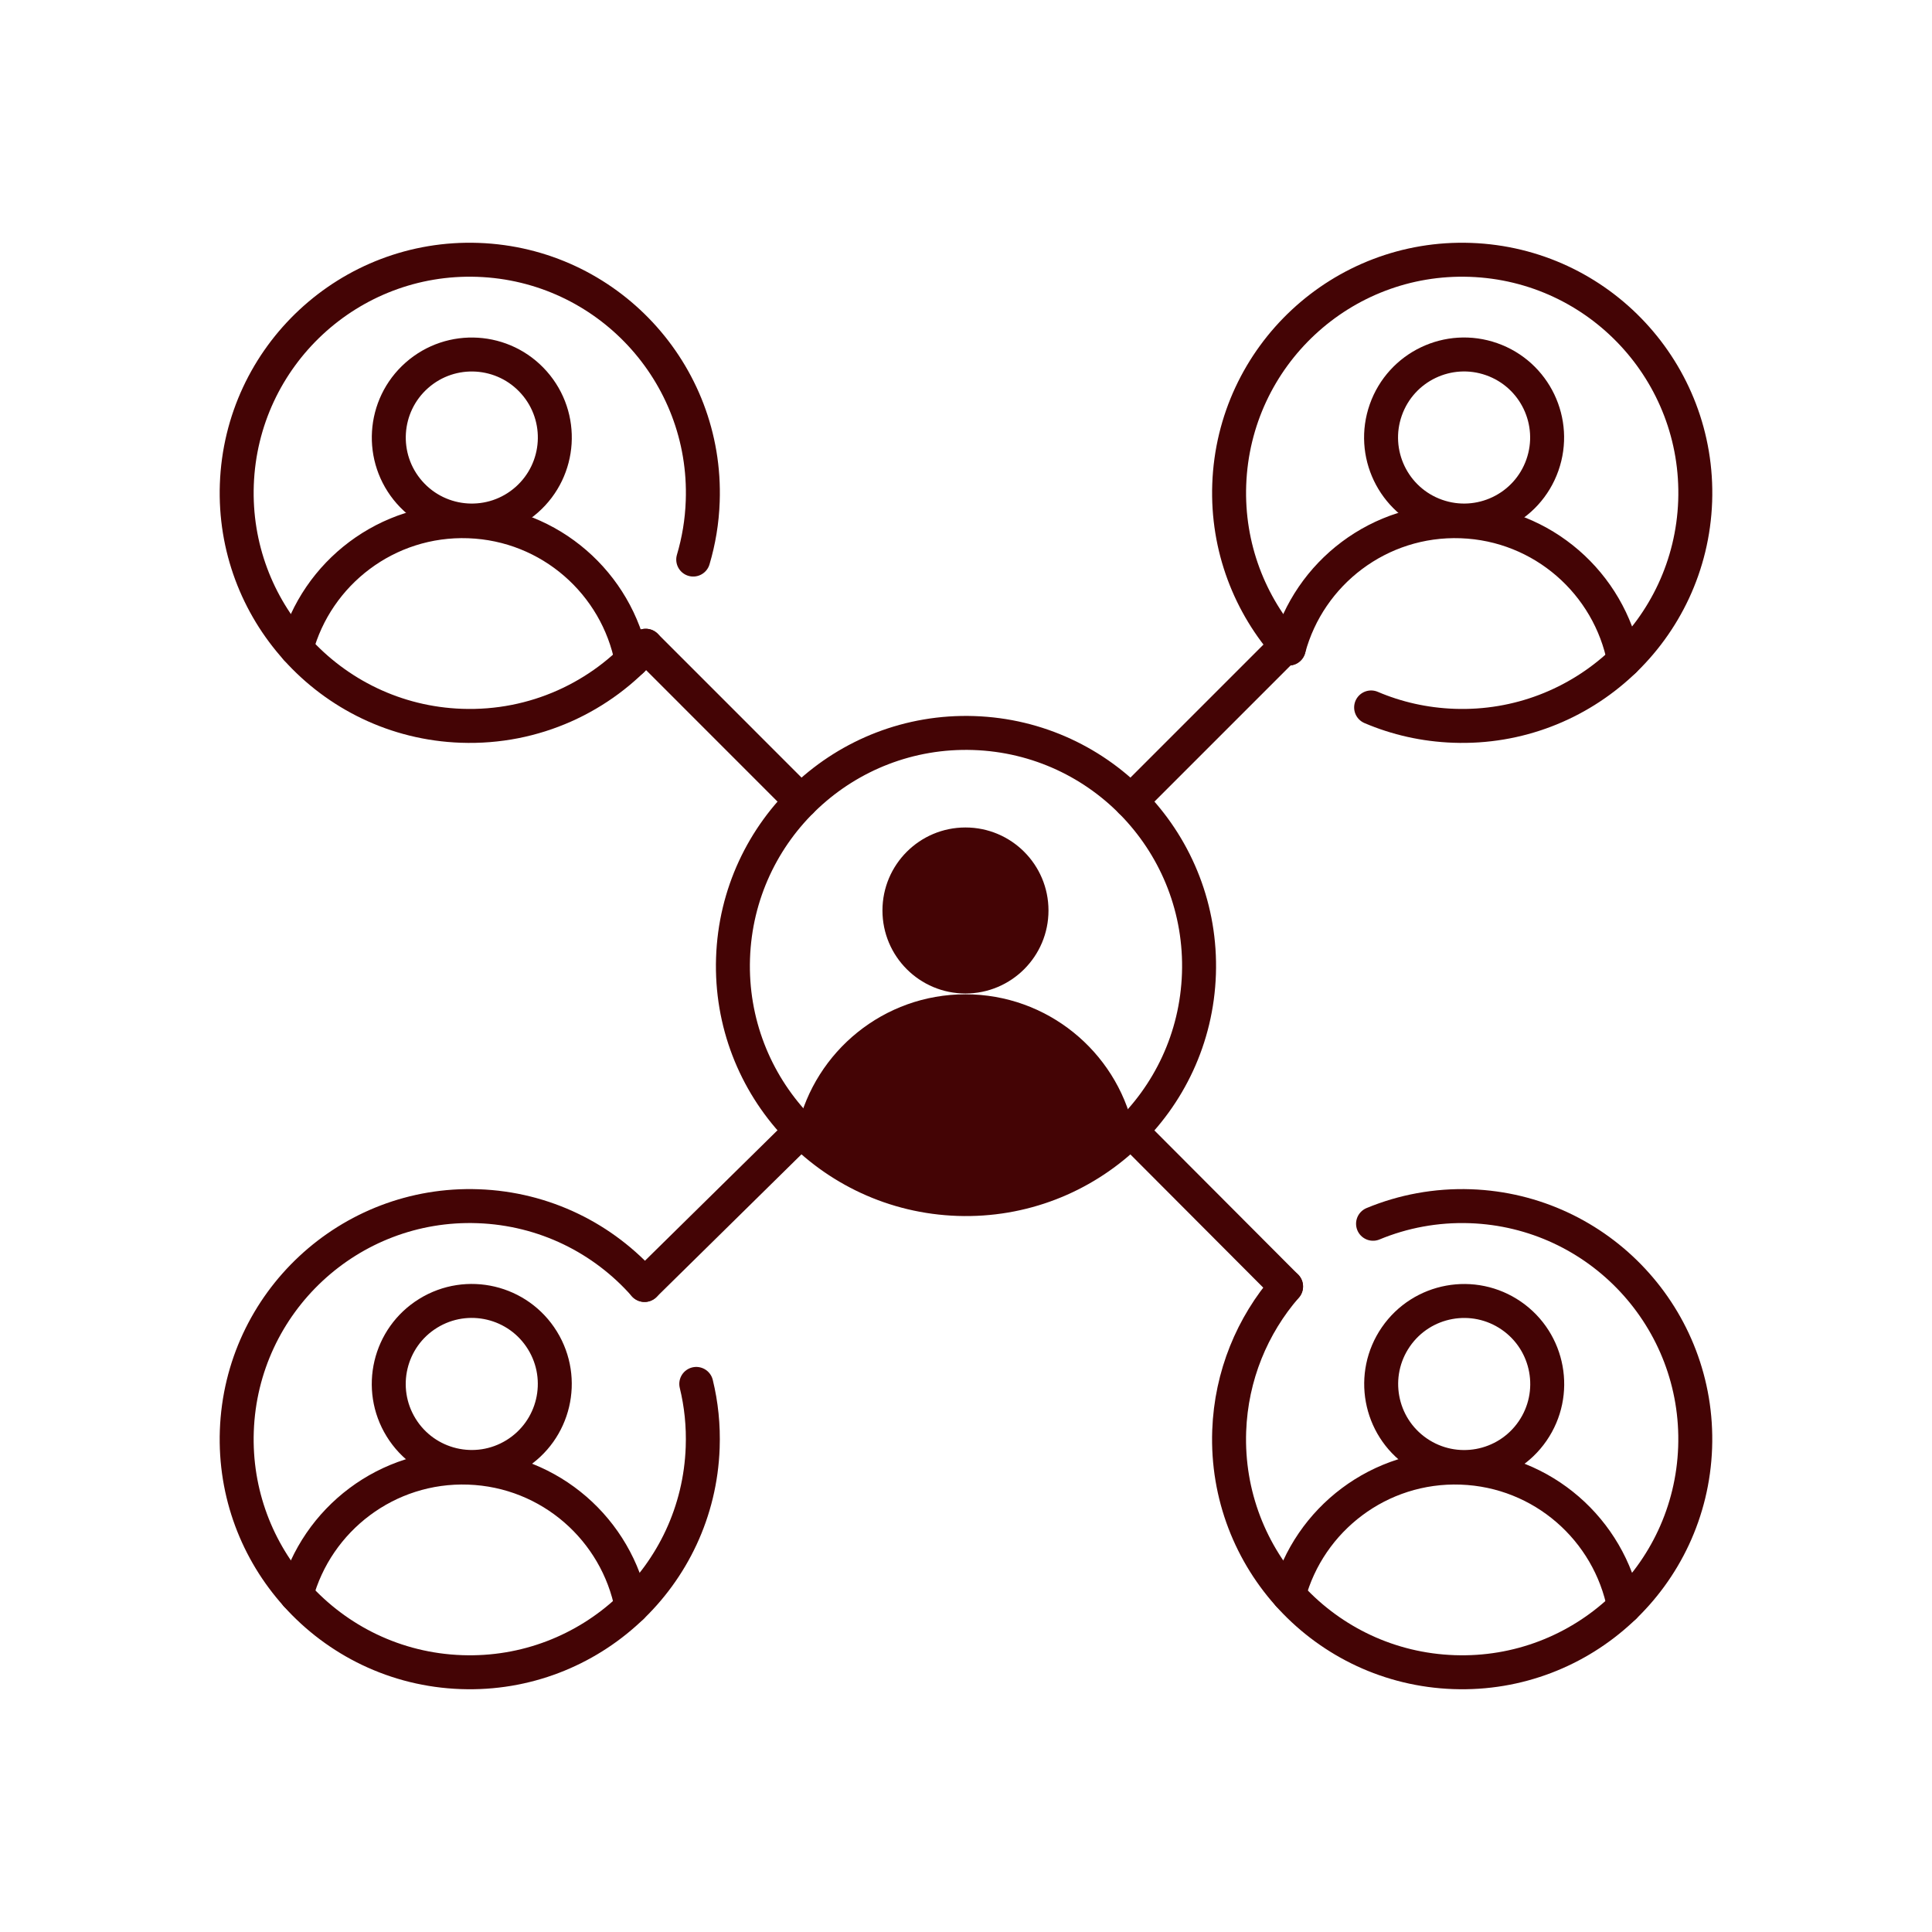 <?xml version="1.0" encoding="UTF-8"?>
<svg id="Ebene_1" data-name="Ebene 1" xmlns="http://www.w3.org/2000/svg" viewBox="0 0 512 512">
  <defs>
    <style>
      .cls-1 {
        fill: #440405;
      }

      .cls-2 {
        fill: none;
        stroke: #440405;
        stroke-linecap: round;
        stroke-linejoin: round;
        stroke-width: 9px;
      }
    </style>
  </defs>
  <g>
    <g>
      <g>
        <path class="cls-2" d="M363.36,187.48c6.76,2.89,14.15,4.58,21.94,4.86,34.09,1.22,62.72-25.44,63.94-59.53,1.2-34.09-25.45-62.72-59.54-63.94s-62.72,25.44-63.94,59.54c-.59,16.62,5.45,31.96,15.77,43.44v.02"/>
        <g>
          <circle class="cls-2" cx="388.02" cy="115.96" r="22" transform="translate(149.51 443.25) rotate(-70.56)"/>
          <path class="cls-2" d="M430.41,175.03h0c-3.95-20.39-21.53-36.12-43.18-36.89-21.64-.77-40.3,13.67-45.69,33.72h0"/>
        </g>
      </g>
      <g>
        <path class="cls-2" d="M183.71,148.29c1.46-4.92,2.34-10.11,2.52-15.48,1.22-34.09-25.44-62.72-59.53-63.94s-62.72,25.44-63.94,59.54c-.59,16.64,5.45,31.96,15.77,43.44v.02c10.82,12.05,26.32,19.86,43.77,20.47,19.39.69,37.01-7.63,48.81-21.21"/>
        <g>
          <circle class="cls-2" cx="125.03" cy="115.96" r="22" transform="translate(-45.44 111.71) rotate(-41.42)"/>
          <path class="cls-2" d="M167.41,175.03h0c-3.95-20.39-21.53-36.12-43.18-36.89-21.64-.77-40.3,13.67-45.69,33.72h0"/>
        </g>
      </g>
    </g>
    <g>
      <g>
        <path class="cls-2" d="M363.87,324.31c7.93-3.29,16.69-4.97,25.82-4.65,34.09,1.22,60.75,29.84,59.54,63.94-1.22,34.09-29.84,60.75-63.94,59.53-34.09-1.2-60.75-29.83-59.54-63.92.53-14.68,6.14-27.99,15.07-38.28"/>
        <g>
          <circle class="cls-2" cx="388.02" cy="366.75" r="22" transform="translate(-134.23 477.73) rotate(-55.38)"/>
          <path class="cls-2" d="M430.41,425.83h0c-3.95-20.39-21.53-36.12-43.18-36.89-21.64-.77-40.3,13.67-45.69,33.72h0"/>
        </g>
      </g>
      <g>
        <path class="cls-2" d="M170.81,340.53c-10.82-12.28-26.46-20.24-44.11-20.87-34.09-1.22-62.72,25.44-63.94,59.54-.59,16.64,5.45,31.96,15.77,43.44v.02c10.82,12.05,26.32,19.86,43.77,20.47,34.09,1.22,62.72-25.44,63.92-59.53.21-5.82-.38-11.46-1.7-16.85"/>
        <g>
          <circle class="cls-2" cx="125.03" cy="366.75" r="22" transform="translate(-173.94 120.27) rotate(-31.67)"/>
          <path class="cls-2" d="M167.41,425.83h0c-3.95-20.39-21.53-36.12-43.18-36.89-21.64-.77-40.3,13.67-45.69,33.72h0"/>
        </g>
      </g>
    </g>
  </g>
  <g>
    <g>
      <circle class="cls-2" cx="256" cy="256.01" r="61.77" transform="translate(-8.36 503.37) rotate(-88.1)"/>
      <g>
        <path class="cls-1" d="M277.86,241.29c0,12.15-9.85,22-22,22-12.15,0-22-9.85-22-22,0-12.15,9.85-22,22-22,12.15,0,22,9.85,22,22Z"/>
        <path class="cls-1" d="M300.32,298.83h0c-4.67-20.24-22.81-35.33-44.47-35.33-21.65,0-39.79,15.09-44.47,35.32h0s30.59,14.65,30.59,14.65c8.78,4.2,18.98,4.2,27.76,0l30.59-14.64Z"/>
      </g>
    </g>
    <line class="cls-2" x1="212.31" y1="299.68" x2="170.81" y2="340.53"/>
    <line class="cls-2" x1="340.88" y1="171.13" x2="299.68" y2="212.33"/>
    <line class="cls-2" x1="212.31" y1="212.33" x2="171.12" y2="171.13"/>
    <line class="cls-2" x1="340.82" y1="340.93" x2="299.68" y2="299.68"/>
  </g>
</svg>